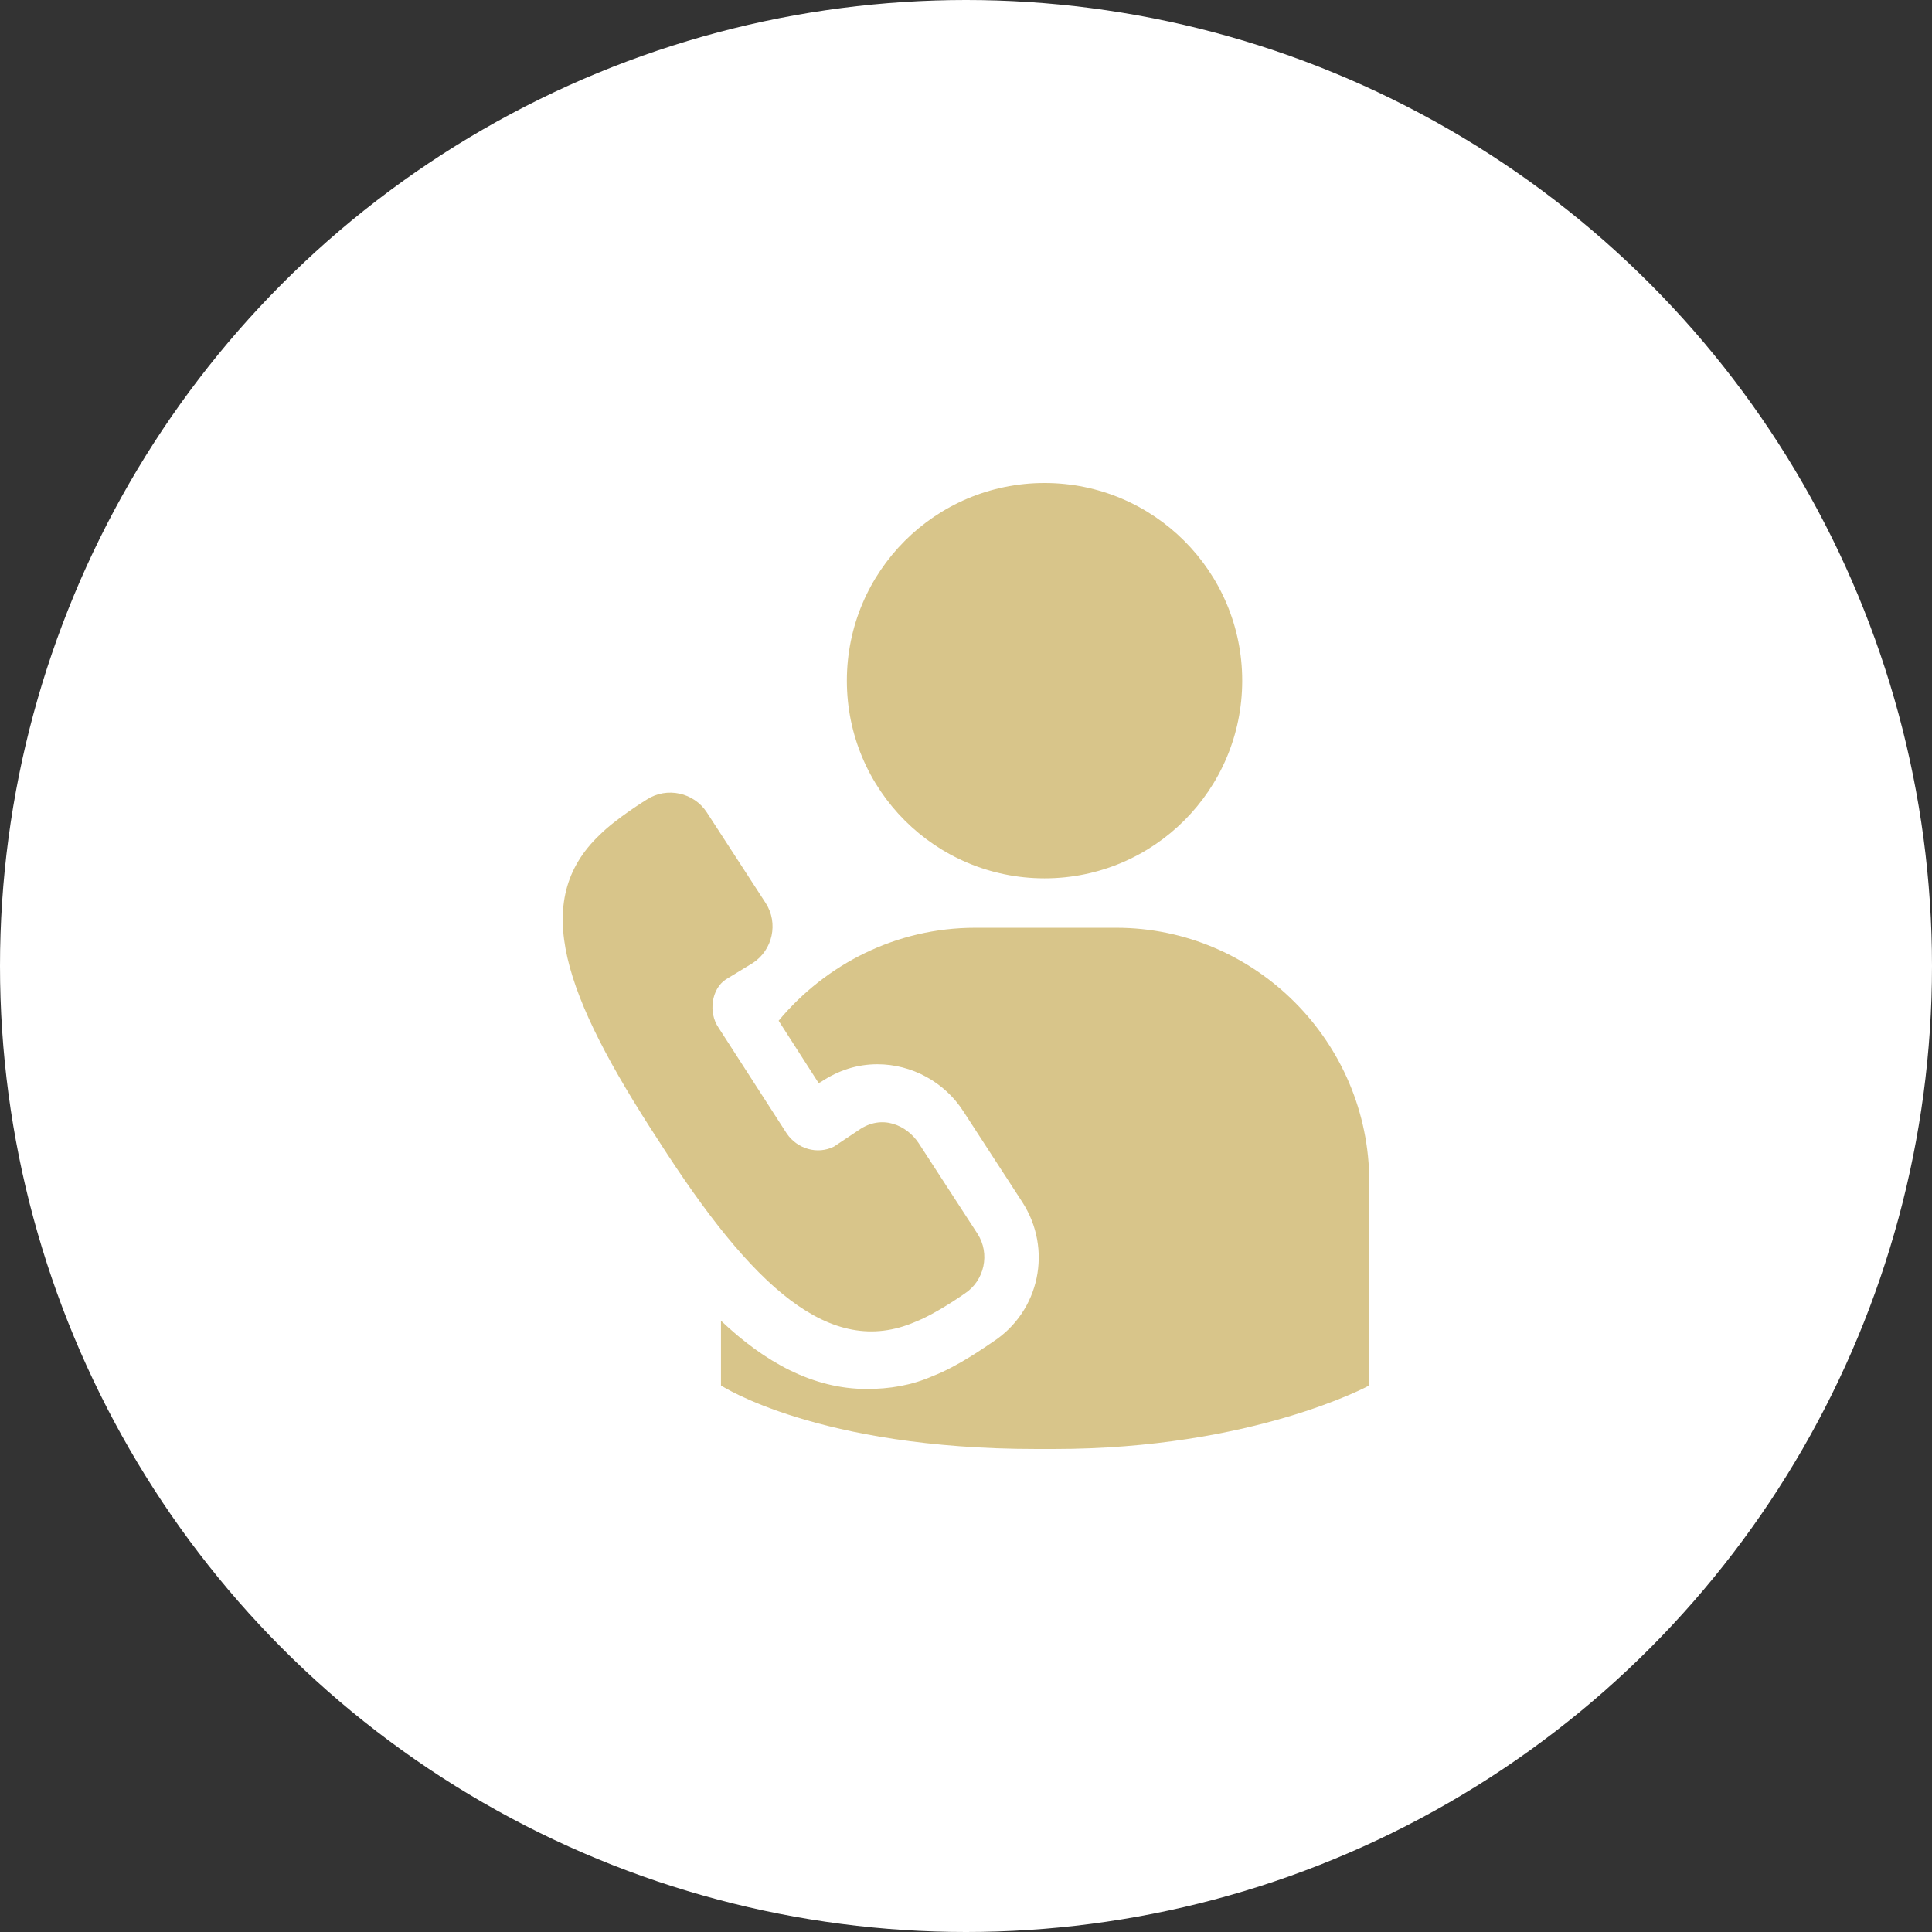 <?xml version="1.0" encoding="UTF-8"?> <svg xmlns="http://www.w3.org/2000/svg" xmlns:xlink="http://www.w3.org/1999/xlink" version="1.1" width="512" height="512" x="0" y="0" viewBox="0 0 496.918 496.918" style="enable-background:new 0 0 512 512" xml:space="preserve" class=""><rect x="0" y="0" width="496.918" height="496.918" fill="#333333" stroke="none"/><circle r="248.459" cx="248.459" cy="248.459" fill="#ffffff" shape="circle"></circle><g transform="matrix(0.5,0,0,0.5,124.23,124.229)"><path d="M288.858 0c56.158 0 101.683 45.528 101.683 101.686s-45.524 101.683-101.683 101.683c-56.161 0-101.686-45.525-101.686-101.683S232.697 0 288.858 0zM222.28 431.557c10.894-4.244 25.419-14.528 25.419-14.528 10.29-6.655 13.313-20.581 6.658-30.866l-30.263-46.612c-6.053-9.079-18.764-15.132-30.869-6.655l-12.711 8.476c-8.473 4.232-18.761 1.206-24.21-6.655L121.2 280.241c-5.447-7.873-3.632-19.979 3.632-24.819l13.92-8.473c10.291-6.659 13.316-20.582 6.658-30.869l-30.263-46.606c-6.658-10.288-20.578-13.314-30.869-6.658 0 0-15.738 9.685-24.211 18.157-35.71 33.896-18.764 82.316 30.263 157.371 48.422 75.658 88.37 111.973 131.95 93.213z" fill="#d8c58a" opacity="1" data-original="#000000"></path><path d="M325.777 228.791h-72.631c-40.551 0-76.866 18.761-101.077 47.815l20.579 32.077 1.211-.603c9.079-6.053 18.761-9.079 29.052-9.079 17.552 0 34.501 9.079 44.183 24.211l30.264 46.6c15.734 24.211 9.079 56.295-15.132 72.029-3.629 2.423-18.158 12.708-30.866 17.555-10.896 4.841-22.396 6.655-33.895 6.655-27.843 0-52.659-13.919-75.052-35.104v33.289s49.63 32.681 162.209 32.681h9.079c102.286 0 162.209-32.681 162.209-32.681V359.528c-.002-72.028-58.713-130.737-130.133-130.737z" fill="#d8c58a" opacity="1" data-original="#000000"></path></g></svg> 